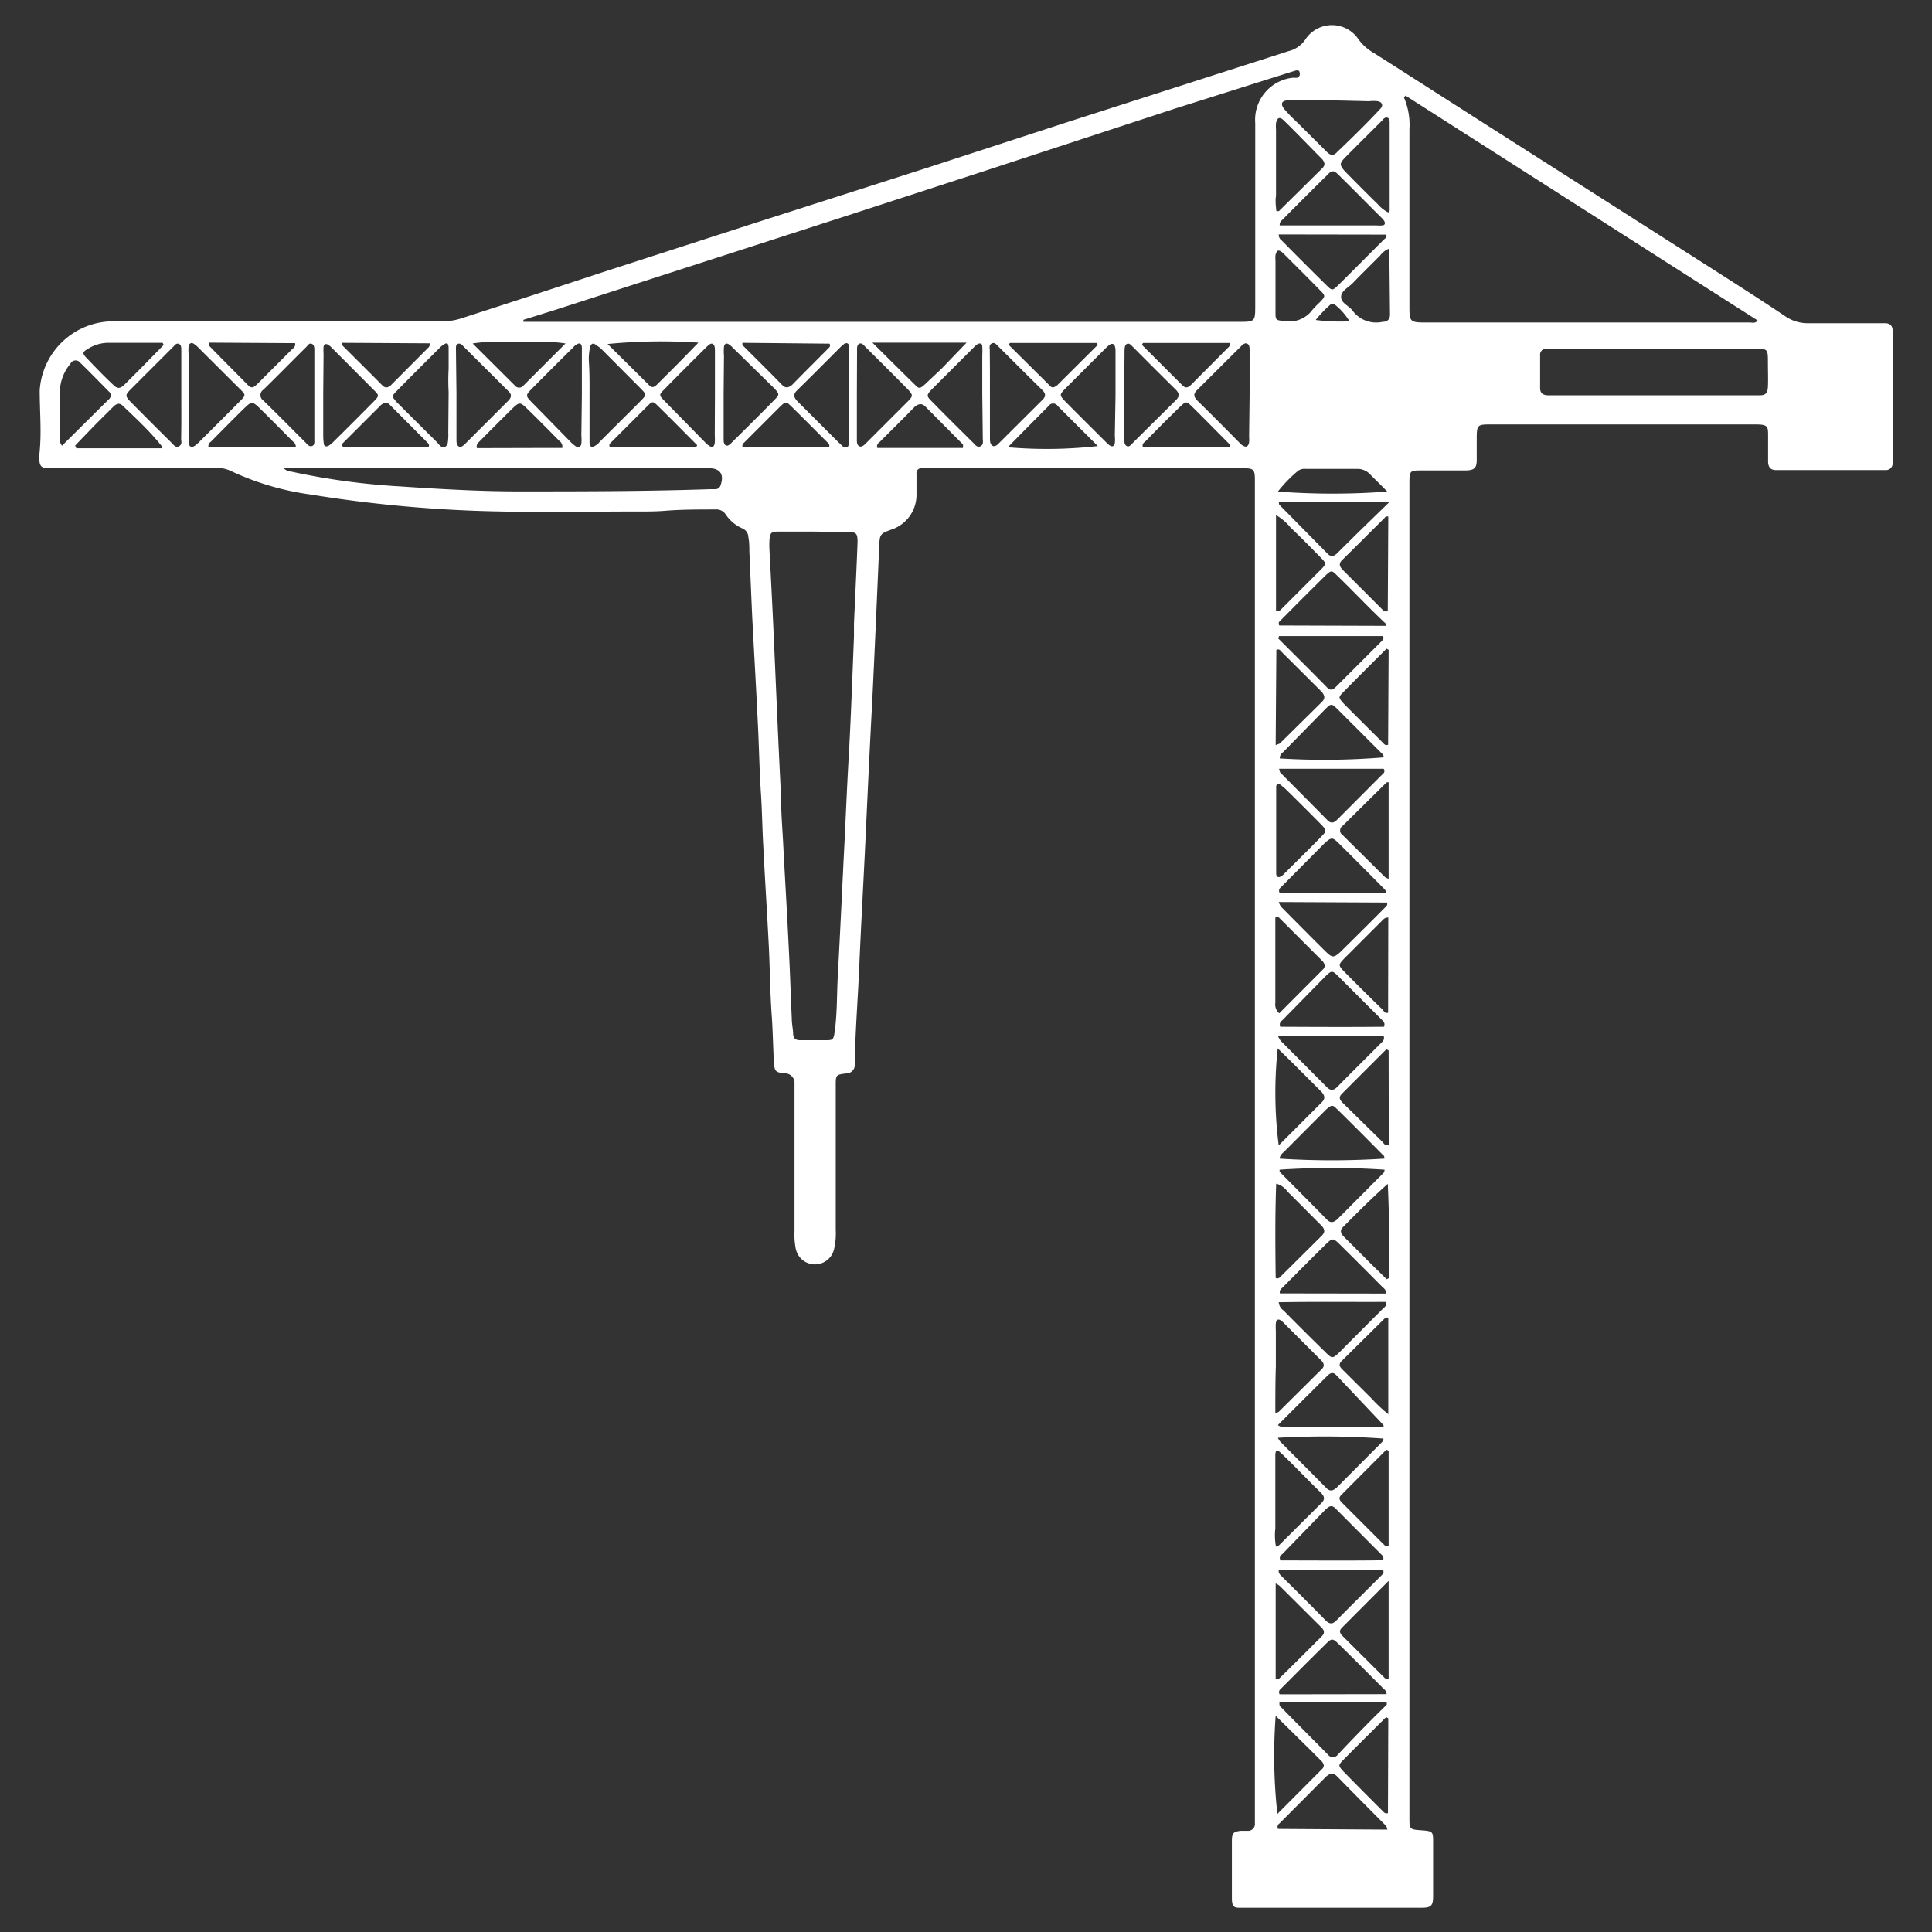 <svg id="Livello_1" data-name="Livello 1" xmlns="http://www.w3.org/2000/svg" viewBox="0 0 113.39 113.39"><rect x="0" y="0" width="113.39" height="113.39" fill="#333333" stroke="none"/><defs><style>.cls-1{fill:#fff;}</style></defs><title>Tavola disegno 1</title><path class="cls-1" d="M82.72,67.45v39.21c0,.7,0,.71.7.76s.69.09.69.73c0,1,0,2.09,0,3.13,0,.6-.13.69-.73.69-1.61,0-3.23,0-4.84,0l-4.4,0c-.42,0-.85,0-1.27,0s-.57,0-.57-.59c0-1.11,0-2.21,0-3.32,0-.47.08-.56.53-.61h.38a.4.4,0,0,0,.44-.44c0-.14,0-.29,0-.44V28.23c0-.71-.05-.75-.78-.75H54.1a.28.28,0,0,0-.31.32l0,1.21a2.15,2.15,0,0,1-1.5,2.08c-.64.24-.66.26-.69,1-.13,3-.26,6.07-.41,9.11-.14,2.59-.26,5.19-.38,7.78s-.28,5.35-.39,8c-.08,1.72-.21,3.44-.25,5.16,0,.13,0,.26,0,.38a.5.5,0,0,1-.5.48c-.61.07-.62.09-.62.7q0,4.24,0,8.49a4,4,0,0,1-.09,1.08,1.15,1.15,0,0,1-2.26,0,4.26,4.26,0,0,1-.07-1V64c0-.17,0-.34,0-.51S46.42,63,46.1,63c-.6-.06-.64-.11-.68-.69-.05-.87-.06-1.74-.12-2.62-.1-1.33-.11-2.67-.17-4-.1-2-.23-4-.33-6-.06-1-.07-2.08-.14-3.13-.09-1.35-.11-2.72-.18-4.08-.1-2.08-.22-4.16-.33-6.24-.06-1.3-.11-2.59-.17-3.89,0-.28,0-.55-.06-.83a.56.56,0,0,0-.33-.5,2.27,2.27,0,0,1-1-.83.65.65,0,0,0-.6-.29c-1,0-1.91,0-2.87.07-.65.06-1.32.05-2,.05-2.56,0-5.12.06-7.67,0a78.45,78.45,0,0,1-11.24-1,16.08,16.08,0,0,1-4.75-1.42,2,2,0,0,0-.94-.13H3.33c-.85,0-1.11.15-1-1s0-2.37,0-3.56a4.33,4.33,0,0,1,4.44-4.05c2.62,0,5.24,0,7.86,0,3.79,0,7.57,0,11.36,0a3.62,3.62,0,0,0,1.13-.19Q31.21,17.35,35.3,16l8.75-2.83L54.44,9.84l8.32-2.71L75.63,3a1.66,1.66,0,0,0,1-.71,1.87,1.87,0,0,1,3.09,0,2.8,2.8,0,0,0,.88.8c2.24,1.42,4.48,2.86,6.72,4.29l12.44,7.93c1.69,1.08,3.38,2.15,5,3.24a2.31,2.31,0,0,0,1.37.42c1.32,0,2.64,0,4,0h.51c.28,0,.44.15.44.44,0,.13,0,.25,0,.38q0,3.48,0,7c0,.13,0,.26,0,.38a.39.39,0,0,1-.39.42h-6.45c-.32,0-.46-.17-.47-.48,0-.51,0-1,0-1.53s0-.67-.7-.67H87.41c-.68,0-.73.06-.74.72,0,.45,0,.89,0,1.34s-.09.63-.64.64H83.48c-.73,0-.76,0-.76.75V67.45Zm-52-48.68,0,.12H72.67c1,0,1,0,1-1V7.22a2.48,2.48,0,0,1,2.22-2.66,1.11,1.11,0,0,0,.25,0,.24.24,0,0,0,.13-.32c0-.13-.16-.12-.26-.09l-.61.19L69,6.36,57.89,10l-7.78,2.53-9.29,3-8.27,2.67ZM82.49,5.61l-.09.11a4.11,4.11,0,0,1,.32,1.87V17.93c0,.95,0,1,1,1h19c.13,0,.29.07.44-.12ZM47.77,31.2H45.66c-.41,0-.47.09-.5.5a5.42,5.42,0,0,0,0,.57c.08,1.53.16,3.06.23,4.59.15,3.29.28,6.59.45,9.88,0,.89.07,1.78.12,2.67.11,2.13.24,4.25.34,6.37.07,1.34.11,2.68.17,4,0,.3.07.59.08.89s.17.39.46.38c.46,0,.93,0,1.4,0s.51,0,.58-.52c.15-1.07.12-2.16.18-3.25.15-2.71.27-5.43.41-8.15.08-1.68.15-3.36.25-5,.12-2.25.2-4.51.29-6.76,0-.25,0-.51,0-.76.07-1.59.15-3.19.21-4.78,0-.55-.07-.61-.64-.61Zm49.32-8h5.36c.27,0,.55,0,.83,0s.46-.07.48-.5,0-.93,0-1.4c0-.84,0-.84-.86-.84H90.78a.36.36,0,0,0-.39.4q0,1,0,1.92c0,.29.16.41.44.42h6.26ZM16.65,27.48a.67.67,0,0,0,.45.2,41.06,41.06,0,0,0,6.43.87c2.23.15,4.46.28,6.69.29,3.83,0,7.65,0,11.48-.13l.32,0a.31.31,0,0,0,.27-.23c.22-.61,0-1-.68-1h-25Zm64.78,79.9c-.05-.14-.05-.19-.08-.22-1-1-1.92-1.93-2.87-2.9-.25-.25-.43-.17-.64,0l-2.75,2.76a.24.24,0,0,0-.08.32Zm-.05-7.95a.36.36,0,0,0-.16-.3c-.87-.87-1.74-1.75-2.62-2.61-.39-.39-.44-.39-.82,0-.85.83-1.69,1.68-2.53,2.52-.1.1-.25.19-.15.4Zm0-47a.72.72,0,0,0-.09-.21c-.91-.92-1.82-1.84-2.74-2.75-.35-.34-.41-.33-.79,0L75.25,52c-.09.1-.25.18-.15.4ZM11.09,23.13h0c0,.79,0,1.57,0,2.36a2.9,2.9,0,0,0,0,.51c0,.22.15.29.35.16a2.18,2.18,0,0,0,.28-.25q1.18-1.17,2.34-2.34c.38-.38.38-.39,0-.76l-2.39-2.38a1.74,1.74,0,0,0-.29-.25c-.17-.11-.29,0-.31.15a2.26,2.26,0,0,0,0,.45Zm70.3,76.92,0-.14c-2.09,0-4.18,0-6.3,0,0,.15,0,.23.08.27.92.94,1.85,1.87,2.78,2.81a.35.35,0,0,0,.56,0C79.44,102,80.41,101,81.39,100.05ZM75.05,76.43a.64.64,0,0,0,.28.48c.81.82,1.62,1.63,2.44,2.43.42.42.44.41.87,0l2.52-2.53c.09-.09.26-.17.17-.4C79.26,76.42,77.17,76.39,75.05,76.43Zm0-23.49a1.09,1.09,0,0,0,.13.27c.88.89,1.76,1.78,2.65,2.66.36.35.47.34.84,0,.86-.85,1.72-1.7,2.57-2.56.08-.09.23-.15.16-.34Zm6.51-23.49H75.06c0,.1,0,.18.06.21l2.82,2.86c.2.19.38.11.55-.06l1.17-1.16ZM75.05,13.76a.41.41,0,0,0,.18.36q1.3,1.32,2.61,2.61c.34.34.36.34.71,0,.89-.88,1.77-1.77,2.66-2.66.08-.08.22-.14.15-.3Zm3.18-7.87h0c-.42,0-.85,0-1.27,0s-.9,0-1.34,0-.48.24-.22.54.5.53.76.78l1.72,1.71c.19.19.38.25.6,0C79.33,8.11,80.2,7.26,81,6.4c.2-.2.14-.4-.13-.46a2.15,2.15,0,0,0-.51,0ZM58.1,23.1c0,.87,0,1.74,0,2.61,0,.16,0,.36.15.45s.31-.07.42-.19l2.48-2.47c.24-.22.25-.39,0-.63-.86-.84-1.71-1.7-2.57-2.55-.1-.1-.21-.25-.38-.16s-.11.26-.11.4C58.1,21.41,58.1,22.26,58.1,23.1Zm15.24.07v-2.6c0-.15,0-.33-.14-.4s-.28.07-.38.17L70.25,22.9c-.22.22-.19.38,0,.59.86.84,1.71,1.7,2.56,2.56a.39.39,0,0,0,.1.08c.22.15.35.09.4-.17a1.69,1.69,0,0,0,0-.32ZM49.82,23a11.15,11.15,0,0,0,0-1.54,11,11,0,0,0,0-1.15c0-.16-.12-.21-.27-.13l-.19.16c-.86.86-1.71,1.72-2.58,2.57-.25.25-.18.41,0,.62l2.26,2.26.36.35a.29.29,0,0,0,.29.1c.12,0,.12-.16.12-.27C49.83,25,49.82,24.13,49.82,23Zm-23.49,0a11.92,11.92,0,0,1,0-1.34c0-.4,0-.81,0-1.21s-.15-.33-.37-.17a.93.93,0,0,0-.15.13c-.84.84-1.69,1.68-2.52,2.53-.3.3-.3.33,0,.67l2.35,2.34c.13.13.25.36.46.28s.19-.35.21-.56a2.09,2.09,0,0,0,0-.25Zm8.27.42V25c0,.32,0,.63,0,.95s.16.33.38.18.13-.12.19-.17c.81-.82,1.63-1.62,2.44-2.44.34-.35.34-.36,0-.71l-2.38-2.39L35,20.26c-.18-.15-.31-.11-.37.12a3.21,3.21,0,0,0-.07.82C34.61,21.92,34.6,22.64,34.6,23.36ZM81.37,75.92a.49.49,0,0,0-.21-.36c-.84-.85-1.68-1.69-2.53-2.53-.39-.38-.43-.38-.82,0-.85.84-1.69,1.68-2.53,2.53-.08.08-.21.16-.16.35ZM34.15,23.17h0V20.81c0-.12,0-.25,0-.38,0-.29-.14-.34-.36-.18a.57.57,0,0,0-.14.13c-.83.82-1.65,1.64-2.47,2.47-.33.34-.33.39,0,.73L33.55,26a2.43,2.43,0,0,0,.25.2c.16.1.29,0,.32-.14a2.91,2.91,0,0,0,0-.51Zm-7.36-.05h0V25.8c0,.14,0,.31.13.4s.27-.05.38-.15l2.52-2.52c.2-.2.24-.38,0-.59l-2.62-2.61c-.08-.09-.18-.2-.32-.15s-.12.21-.12.34Zm-16.15.05c0-.87,0-1.74,0-2.61,0-.15,0-.33-.15-.38s-.23.08-.32.17L7.64,22.88c-.29.3-.29.37,0,.68.81.82,1.62,1.63,2.44,2.44.11.11.23.3.43.19s.12-.3.12-.46C10.65,24.88,10.64,24,10.64,23.17Zm39.65-.05h0V25.8c0,.14,0,.32.14.39s.28-.06.38-.16l2.48-2.48c.3-.3.3-.37,0-.69-.82-.83-1.65-1.66-2.48-2.48-.1-.1-.21-.27-.37-.21s-.14.3-.14.46Zm7.36,0h0V20.83a4.1,4.1,0,0,0,0-.5c0-.17-.14-.21-.28-.13a1.57,1.57,0,0,0-.24.21l-2.43,2.43c-.33.34-.34.4,0,.73.8.82,1.61,1.62,2.43,2.43.11.11.23.29.42.19s.13-.29.13-.46ZM81.34,36.73l0-.12c-1-.94-1.89-1.89-2.85-2.82-.33-.33-.35-.34-.71,0-.86.85-1.72,1.71-2.57,2.57-.09.08-.22.16-.13.35Zm-6.23-23.5.33,0h5.35a1.72,1.72,0,0,0,.32,0c.17,0,.21-.12.13-.26a.82.82,0,0,0-.17-.2c-.82-.82-1.64-1.65-2.47-2.47-.32-.32-.42-.34-.73,0-.9.88-1.78,1.77-2.66,2.65A.31.31,0,0,0,75.11,13.23Zm6.12,47a.27.27,0,0,0-.06-.31l-2.66-2.66c-.31-.3-.36-.3-.68,0L75.3,59.84c-.09.09-.25.17-.16.42C77.17,60.27,79.21,60.28,81.23,60.26ZM75.07,45.12a1.24,1.24,0,0,0,.06.21c.93.94,1.86,1.87,2.78,2.81.27.27.45.09.64-.1l2.52-2.53c.09-.09.26-.18.14-.39Zm0-.61a42.54,42.54,0,0,0,6.15-.06.37.37,0,0,0-.15-.26l-2.57-2.57c-.35-.34-.37-.34-.72,0L75.3,44.15A.42.42,0,0,0,75.11,44.51Zm0-7.18-.05.14c1,1,1.93,1.92,2.88,2.89.22.22.38.08.54-.08l2.66-2.66c.07-.08.15-.16.06-.29ZM75,60.79a1.6,1.6,0,0,0,.16.29l2.7,2.71c.23.24.4.22.63,0,.86-.88,1.74-1.74,2.61-2.62a.32.32,0,0,0,.11-.36C79.21,60.78,77.17,60.79,75,60.79ZM75.1,68a48,48,0,0,0,6.15,0c0-.1,0-.16-.09-.22-.88-.89-1.76-1.78-2.66-2.66-.3-.3-.33-.29-.67,0L75.4,67.56C75.28,67.68,75.13,67.77,75.1,68Zm6.16.65a46,46,0,0,0-6.16,0s0,.09,0,.12c.93.94,1.86,1.87,2.78,2.81.23.23.4.15.59,0l2.66-2.67A.31.31,0,0,0,81.26,68.66ZM75,83.64a.69.69,0,0,0,.46.13c1.91,0,3.83,0,5.74,0a0,0,0,0,0,0,0,.84.84,0,0,0,0-.13L78.42,80.7c-.21-.21-.37-.1-.54.07l-1.67,1.66Zm0,.74a1,1,0,0,0,.13.22c.89.9,1.8,1.8,2.69,2.71.24.25.41.19.63,0l2.61-2.62c.07-.07.16-.14.13-.26A49,49,0,0,0,75.06,84.38Zm6.17,7.19a.26.26,0,0,0-.07-.31l-2.7-2.71c-.26-.28-.43-.12-.63.07L75.27,91.2c-.09.08-.22.15-.12.38C77.17,91.58,79.21,91.6,81.23,91.57Zm-6.12.56a.35.35,0,0,0,.1.31c.89.88,1.78,1.77,2.65,2.66.23.23.41.24.64,0,.88-.89,1.77-1.77,2.66-2.66.07-.08.15-.16.06-.31ZM65.47,23.21V20.66c0-.16,0-.38-.13-.46s-.3.1-.42.21L62.53,22.8c-.36.37-.36.39,0,.77.79.8,1.59,1.59,2.39,2.39a1.54,1.54,0,0,0,.19.17c.16.11.29.08.32-.12a2.12,2.12,0,0,0,0-.44Zm.51-.1v2.62c0,.16,0,.37.15.45s.27-.1.37-.2L69,23.5c.24-.23.23-.41,0-.64-.85-.83-1.69-1.68-2.53-2.52-.09-.09-.19-.21-.32-.16s-.15.24-.15.38Zm-47.53.07V20.57c0-.15,0-.33-.15-.39s-.23.08-.31.17c-.85.84-1.68,1.69-2.53,2.52a.38.38,0,0,0,0,.64c.83.81,1.65,1.64,2.48,2.47.1.1.2.25.37.2s.14-.25.14-.39Zm23.51,0h0V20.59c0-.14,0-.32-.12-.4s-.27.08-.37.17c-.83.83-1.66,1.65-2.48,2.49-.32.32-.32.34,0,.67L41.42,26a.81.81,0,0,0,.14.12c.23.18.35.14.39-.13a3.38,3.38,0,0,0,0-.45Zm.51-.05h0c0,.87,0,1.74,0,2.61,0,.15,0,.33.13.4s.27-.09.37-.19c.83-.82,1.66-1.64,2.48-2.48.31-.31.3-.34,0-.67L43,20.4a1.54,1.54,0,0,0-.19-.17c-.17-.12-.29-.07-.32.13a2.91,2.91,0,0,0,0,.51Zm-23.5,0h0v2.42A3.39,3.39,0,0,0,19,26c0,.2.15.25.32.14A1.54,1.54,0,0,0,19.5,26c.82-.81,1.63-1.62,2.44-2.44.32-.33.32-.36,0-.67l-2.47-2.48a1.06,1.06,0,0,0-.2-.17c-.13-.08-.25-.06-.28.11a3.4,3.4,0,0,0,0,.45Zm55.92,7.1v5.63a.27.27,0,0,0,.28-.08l2.39-2.39c.28-.29.27-.34,0-.62-.6-.61-1.19-1.22-1.81-1.8A3.13,3.13,0,0,0,74.89,30.23Zm6.61,7.91-.12-.07c-.84.84-1.68,1.67-2.51,2.52-.33.33-.33.34,0,.71.76.77,1.53,1.53,2.3,2.3.07.07.13.17.3.11Zm0,13.43V45.91c-.08,0-.13,0-.16.05l-2.54,2.51a.32.32,0,0,0,0,.54l2.49,2.47A.72.72,0,0,0,81.49,51.57Zm0,10.08-.13-.07-2.61,2.61c-.25.25-.08.41.09.58L81.12,67c.1.1.16.27.39.2Zm0,31.13-2.74,2.75c-.23.23-.07.38.09.54l2.35,2.34c.07.07.14.17.3.12Zm0-7.63-.13-.07-2.64,2.65c-.23.22-.06.37.1.53l2.38,2.38c.07.07.15.16.29.08Zm-6.6-72.76c.08,0,.14,0,.16,0l2.54-2.51c.21-.21.14-.36,0-.54-.75-.75-1.48-1.52-2.24-2.26-.25-.25-.4-.19-.47.15a2.36,2.36,0,0,0,0,.38c0,1.29,0,2.59,0,3.88C74.84,11.77,74.88,12.08,74.91,12.39Zm6.58,64.94c-.08,0-.13,0-.16,0l-2.57,2.54c-.22.21-.11.37.06.53l1.67,1.66a9.17,9.17,0,0,0,1,.94Zm0,23.52-.13-.07c-.83.83-1.65,1.64-2.47,2.47-.35.36-.36.37,0,.75.74.76,1.49,1.51,2.24,2.26.09.08.16.21.34.15Zm0-47c-.22,0-.3.12-.4.22l-2.16,2.16c-.38.39-.39.42,0,.82.73.74,1.47,1.47,2.21,2.19.09.09.16.27.34.19Zm0-23.54c-.1,0-.17,0-.21.08-.83.82-1.65,1.65-2.48,2.46-.23.22-.18.38,0,.58l2.34,2.34a.25.25,0,0,0,.32.09Zm0-17.84s.08-.08.08-.12c0-1.71,0-3.43,0-5.15,0-.1,0-.22-.1-.28s-.24,0-.33.14c-.73.73-1.47,1.46-2.2,2.2-.32.34-.31.43,0,.79.64.65,1.28,1.3,1.93,1.93A2,2,0,0,0,81.44,12.45ZM74.87,43.73c.15-.06.22-.07.26-.11l2.45-2.42c.23-.23.15-.4,0-.59l-2.35-2.34c-.08-.08-.15-.22-.32-.12Zm0,49.21v5.62c.08,0,.13,0,.16,0,.85-.83,1.69-1.67,2.53-2.51.2-.19.18-.35,0-.53l-2.44-2.43A1.13,1.13,0,0,0,74.89,92.94Zm0-2.16a.77.77,0,0,0,.2-.09l2.48-2.47c.23-.22.18-.39,0-.59-.58-.56-1.14-1.14-1.71-1.71-.23-.22-.45-.45-.69-.67s-.29-.08-.3.13c0,.36,0,.72,0,1.08,0,1.08,0,2.16,0,3.24A3.58,3.58,0,0,0,74.89,90.78Zm0,9.92a31.31,31.31,0,0,0,.1,5.76l2.62-2.63c.16-.15.11-.3,0-.44L77,102.8Zm-.06-17.77a1.47,1.47,0,0,0,.23-.06l2.53-2.51c.18-.17.14-.33,0-.49l-2.34-2.34,0,0c-.2-.14-.31-.11-.35.13a3.2,3.2,0,0,0,0,.44v2.09C74.85,81.06,74.85,82,74.85,82.93ZM75,46c-.12.07-.1.18-.1.28,0,1.13,0,2.25,0,3.38,0,.53,0,1.06,0,1.59,0,.24.14.29.34.15a.83.83,0,0,0,.14-.13c.72-.72,1.45-1.43,2.16-2.16.33-.34.33-.37,0-.72-.72-.73-1.44-1.45-2.17-2.16C75.2,46.11,75.12,46,75,46Zm0,7.79-.15.06v5a.68.68,0,0,0,.23.62l2.57-2.58c.16-.16.09-.31,0-.45ZM74.87,75c.12.07.17,0,.21,0l2.49-2.47c.23-.23.17-.39,0-.59-.67-.66-1.32-1.33-2-2a1.19,1.19,0,0,0-.67-.47C74.83,71.37,74.85,73.21,74.87,75Zm.18-7.78,2.53-2.53c.23-.23.15-.4,0-.59l-1.67-1.67-.92-.9A24.43,24.43,0,0,0,75.05,67.24Zm6.34,7.86.15-.08c0-1.83,0-3.66-.09-5.52-.93.83-1.78,1.68-2.63,2.54-.23.23-.09.42.09.6.56.55,1.11,1.11,1.67,1.67ZM3.64,26.16l2.73-2.71a.3.3,0,0,0,0-.49c-.55-.56-1.1-1.12-1.66-1.67a.34.34,0,0,0-.58.06A2.67,2.67,0,0,0,3.51,23v2.67A.62.62,0,0,0,3.64,26.16Zm53.09-6.05H51.2c.94.93,1.77,1.76,2.61,2.58.17.16.32,0,.44-.1l1-.94Zm-23.54.05a8.33,8.33,0,0,0-1.84-.08c-.59,0-1.19,0-1.78,0a8.24,8.24,0,0,0-1.83.08l2.46,2.45a.33.33,0,0,0,.54,0ZM75,28.85a42.76,42.76,0,0,0,6.42,0c-.33-.34-.67-.67-1-1a1,1,0,0,0-.79-.33h-3a.63.63,0,0,0-.48.14A8.16,8.16,0,0,0,75,28.85Zm6.54-14.26A1.16,1.16,0,0,0,81,15c-.54.54-1.09,1.08-1.62,1.63-.25.25-.68.45-.67.81s.47.51.68.8a1.72,1.72,0,0,0,1.75.65c.27,0,.44-.13.44-.43ZM75,14.71c-.2.18-.14.43-.14.66s0,.68,0,1c0,.67,0,1.35,0,2,0,.44.05.42.5.47a1.69,1.69,0,0,0,1.68-.67,5.14,5.14,0,0,1,.4-.41c.37-.38.37-.39,0-.76-.71-.73-1.44-1.45-2.16-2.17C75.22,14.8,75.14,14.69,75,14.71ZM20.06,20.12l0,.12c.79.79,1.59,1.58,2.38,2.38.18.18.33.13.49,0l2.25-2.26a.83.83,0,0,0,.07-.21Zm23.51,0,0,.13c.78.78,1.56,1.55,2.33,2.34.23.23.39.15.59,0,.72-.74,1.46-1.47,2.19-2.21a.17.17,0,0,0,0-.21Zm20.86.12-.07-.11H59.27l-.07.11,2.46,2.44c.14.13.28,0,.39-.07Zm2.65-.11-.06.11,2.38,2.38c.21.21.37.1.53-.06l2.16-2.17a.23.23,0,0,0,.08-.26ZM25.14,26.25a.18.18,0,0,0,0-.22l-2.25-2.26c-.2-.21-.36-.13-.53,0L20.13,26c-.06.06-.1.13,0,.22Zm15.71,0,.07-.12c-.76-.76-1.51-1.53-2.28-2.28-.32-.32-.34-.32-.66,0l-2.07,2.07c-.08.08-.21.16-.11.34Zm7.81,0a.24.24,0,0,0-.08-.27c-.71-.7-1.41-1.42-2.13-2.12-.32-.31-.33-.31-.66,0l-2.08,2.08c-.07.07-.17.14-.13.3Zm10.49,0a26.59,26.59,0,0,0,5.28-.07l-2.35-2.35a.32.32,0,0,0-.54,0l-1.39,1.4Zm13,0,.06-.13c-.75-.75-1.49-1.51-2.24-2.25-.34-.33-.36-.33-.71,0-.67.65-1.33,1.31-2,2-.09.09-.26.17-.18.37Zm-59.9-6.14c0,.08,0,.14,0,.16.77.79,1.55,1.57,2.32,2.35.23.23.38.06.54-.09l2-2c.1-.1.25-.17.21-.39Zm28.74,0a32.48,32.48,0,0,0-5.33.08l2.45,2.43c.19.2.35.05.49-.09l1.26-1.26ZM17.36,26.24a.35.35,0,0,0-.15-.31c-.66-.66-1.31-1.33-2-2-.38-.37-.46-.37-.84,0-.67.65-1.32,1.32-2,2a.33.33,0,0,0-.14.31Zm-7.75-6-.07-.12c-1.08,0-2.16,0-3.24,0a2.26,2.26,0,0,0-1.15.36c-.31.18-.33.26-.07.53.51.53,1,1.05,1.57,1.58.24.25.42.21.64,0l1-1Zm-5.2,5.91.07.16c1.66,0,3.32,0,5,0,0-.1,0-.13,0-.14C8.78,25.29,8,24.58,7.2,23.81c-.19-.19-.38-.11-.55.06-.41.41-.82.81-1.22,1.22ZM33,26.29a.41.41,0,0,0-.17-.41c-.64-.65-1.28-1.3-1.94-1.94-.35-.34-.42-.34-.78,0-.66.65-1.32,1.31-2,2a.33.33,0,0,0-.12.36C29.62,26.3,31.28,26.29,33,26.29Zm18.52,0c1.68,0,3.34,0,5,0,0-.12,0-.17,0-.2l-2.19-2.21c-.23-.24-.43-.18-.65,0-.68.7-1.37,1.38-2.06,2.07A.31.31,0,0,0,51.48,26.28Zm27.69-7.42a3.57,3.57,0,0,0-.88-1,.2.2,0,0,0-.24,0,7,7,0,0,0-.87.91A11,11,0,0,0,79.17,18.86Z"/></svg>